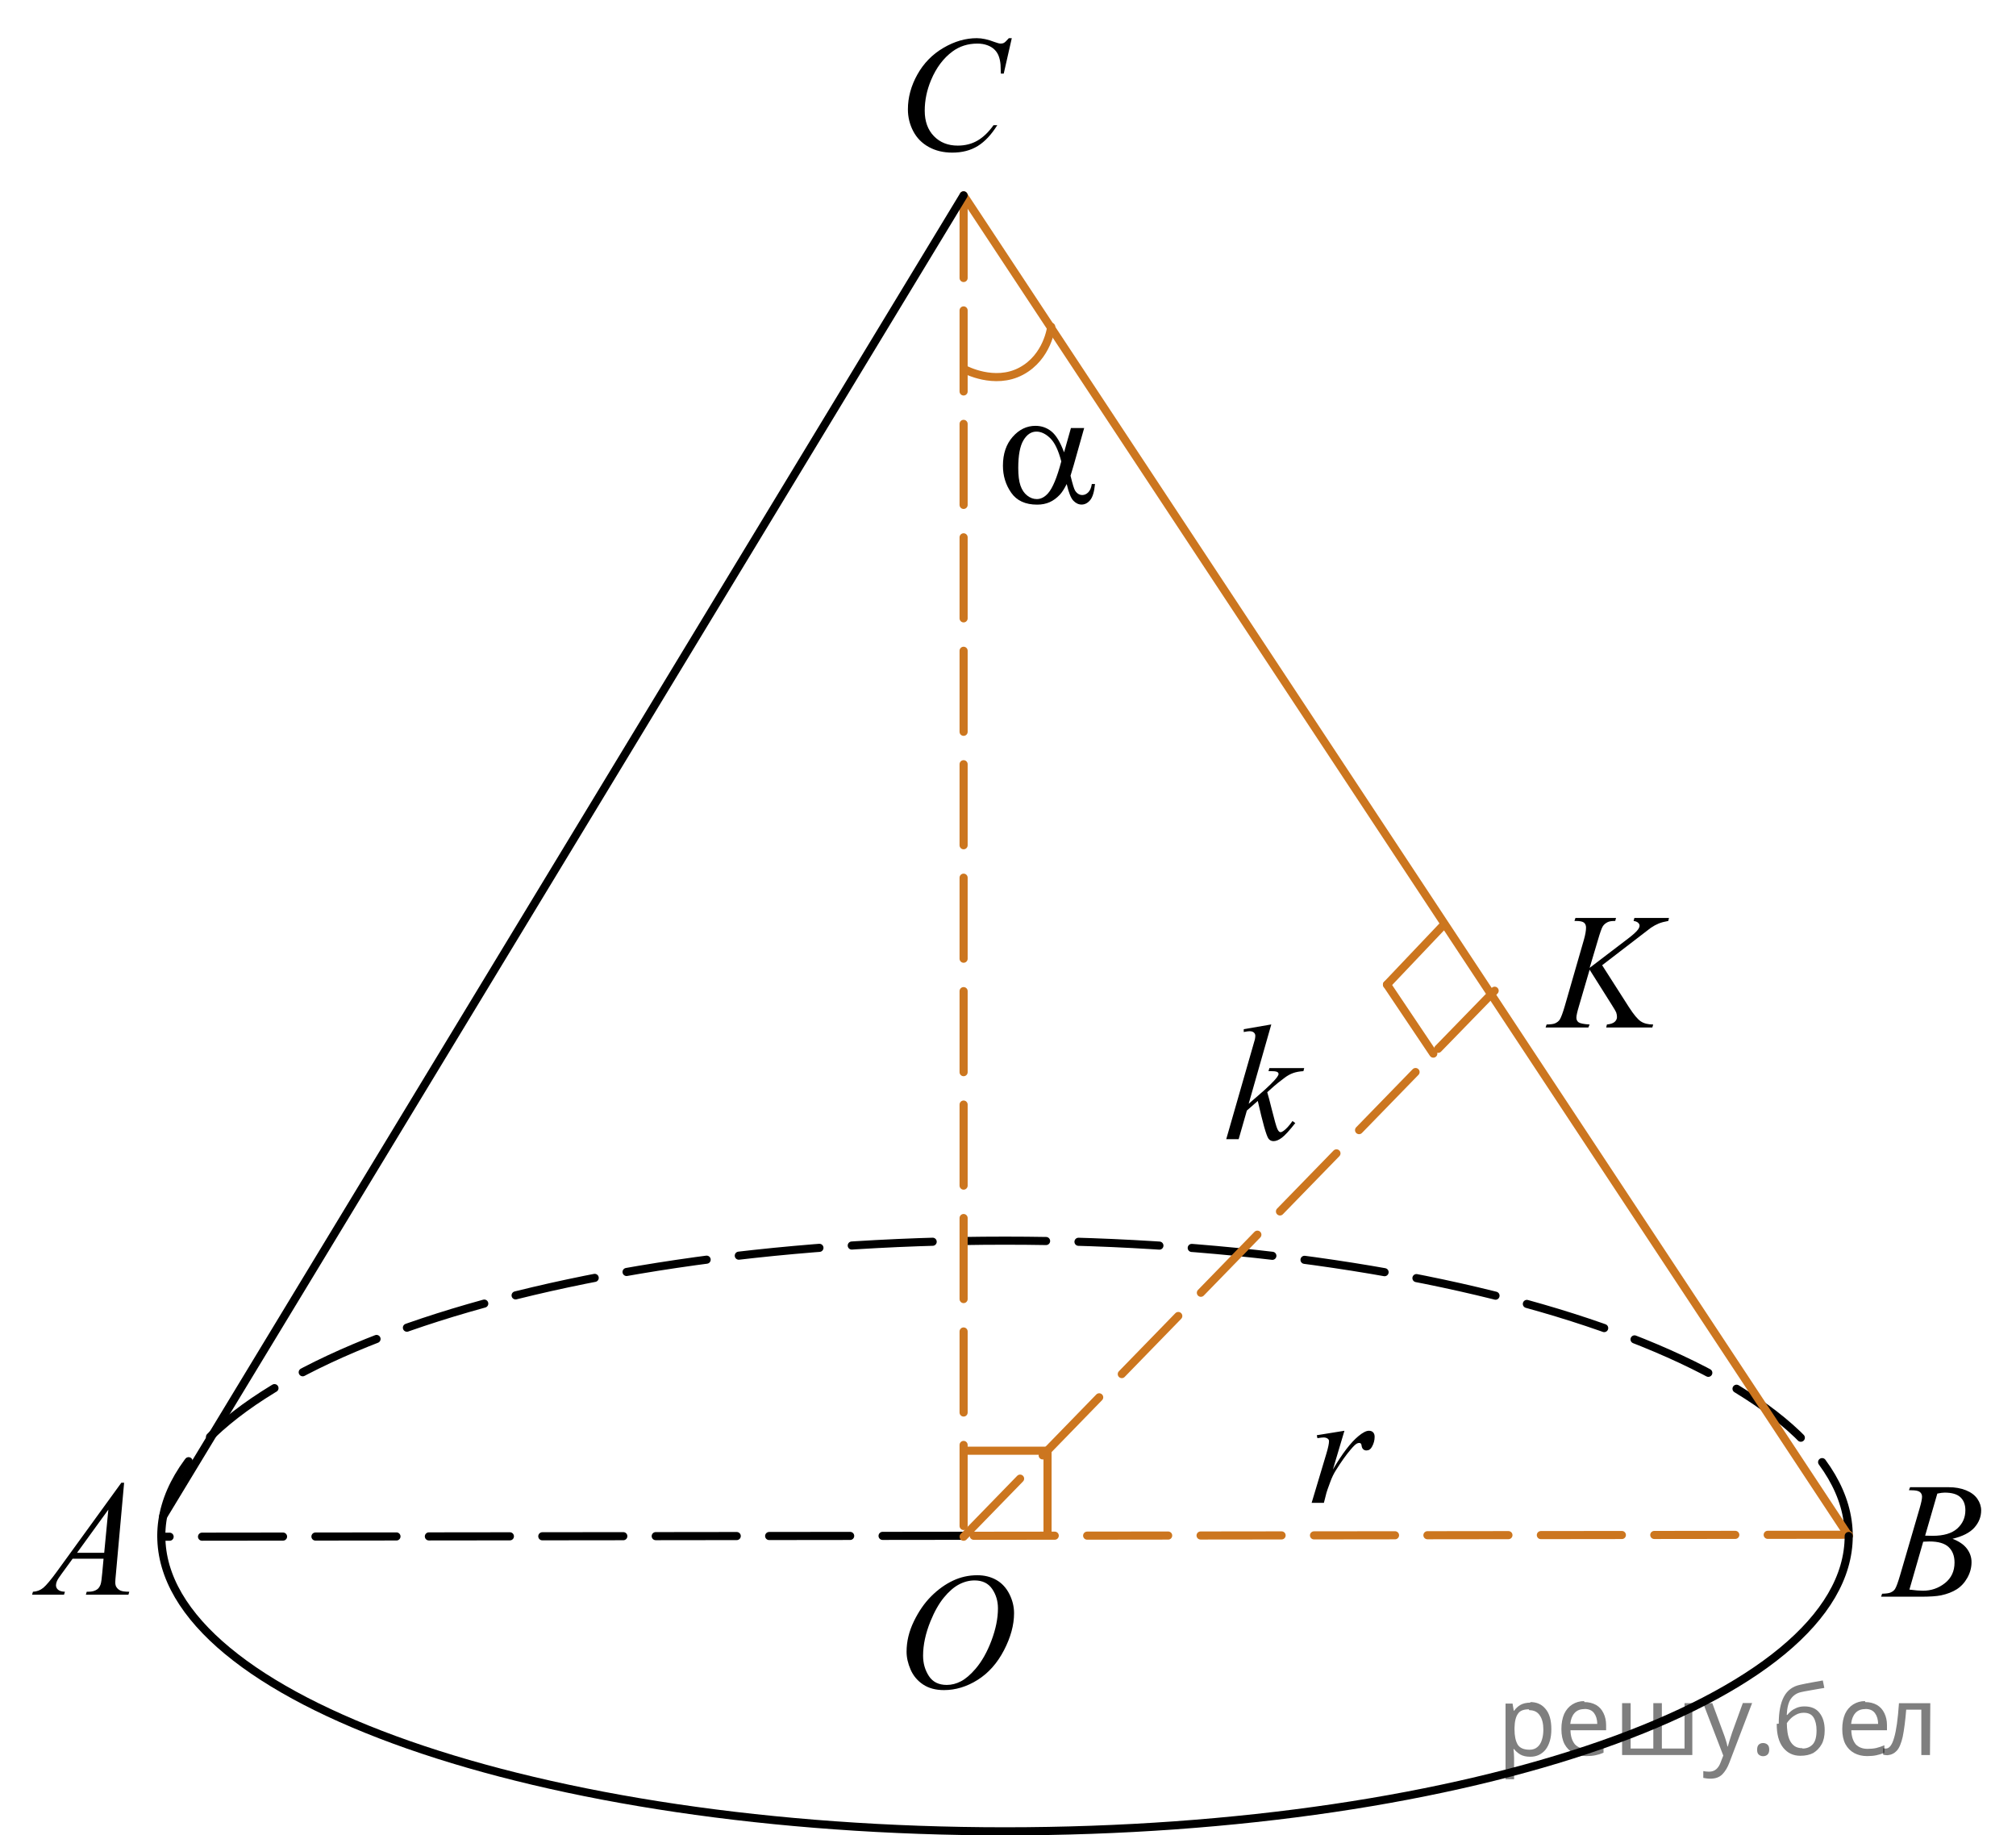 <?xml version="1.0" encoding="utf-8"?>
<!-- Generator: Adobe Illustrator 16.0.0, SVG Export Plug-In . SVG Version: 6.00 Build 0)  -->
<!DOCTYPE svg PUBLIC "-//W3C//DTD SVG 1.1//EN" "http://www.w3.org/Graphics/SVG/1.1/DTD/svg11.dtd">
<svg version="1.1" id="Слой_1" xmlns="http://www.w3.org/2000/svg" xmlns:xlink="http://www.w3.org/1999/xlink" x="0px" y="0px"
	 width="186.626px" height="169.865px" viewBox="-61.362 -21.927 186.626 169.865"
	 enable-background="new -61.362 -21.927 186.626 169.865" xml:space="preserve">
<path fill="none" stroke="#CC761F" stroke-width="0.75" stroke-linecap="round" stroke-linejoin="round" stroke-miterlimit="10" d="
	M27.952,12.261c0,0,2.742,1.485,5.211,0.168c2.473-1.312,2.789-4.113,2.789-4.113"/>
<path fill="none" stroke="#000000" stroke-width="0.75" stroke-linecap="round" stroke-linejoin="round" stroke-miterlimit="8" stroke-dasharray="7.5,3" d="
	M-46.431,120.229c0-15.096,34.969-27.332,78.104-27.332c43.136,0,78.105,12.236,78.105,27.332"/>
<line fill="none" stroke="#CC761F" stroke-width="0.75" stroke-linecap="round" stroke-linejoin="round" stroke-miterlimit="8" stroke-dasharray="7.5,3" x1="27.841" y1="-3.698" x2="27.841" y2="120.265"/>
<line fill="none" stroke="#000000" stroke-width="0.75" stroke-linecap="round" stroke-linejoin="round" stroke-miterlimit="8" stroke-dasharray="7.5,3" x1="27.84" y1="120.21" x2="-46.251" y2="120.297"/>
<line fill="none" stroke="#CC761F" stroke-width="0.75" stroke-linecap="round" stroke-linejoin="round" stroke-miterlimit="8" stroke-dasharray="7.5,3" x1="109.778" y1="120.113" x2="27.84" y2="120.21"/>
<line fill="none" stroke="#CC761F" stroke-width="0.75" stroke-linecap="round" stroke-linejoin="round" stroke-miterlimit="10" x1="27.841" y1="-3.849" x2="109.778" y2="120.229"/>
<line fill="none" stroke="#000000" stroke-width="0.75" stroke-linecap="round" stroke-linejoin="round" stroke-miterlimit="8" x1="-46.251" y1="118.389" x2="27.841" y2="-3.849"/>
<path fill="none" stroke="#000000" stroke-width="0.75" stroke-linecap="round" stroke-linejoin="round" stroke-miterlimit="8" d="
	M109.778,120.229c0,15.099-34.968,27.334-78.104,27.334c-43.136,0-78.104-12.235-78.104-27.334"/>
<g>
	<g>
		<defs>
			<rect id="SVGID_1_" x="-61.362" y="111.763" width="15.111" height="16.698"/>
		</defs>
		<clipPath id="SVGID_2_">
			<use xlink:href="#SVGID_1_"  overflow="visible"/>
		</clipPath>
		<g clip-path="url(#SVGID_2_)">
			<path d="M-49.872,115.3l-0.76,8.432c-0.04,0.394-0.059,0.651-0.059,0.775c0,0.2,0.037,0.353,0.11,0.456
				c0.094,0.146,0.22,0.252,0.38,0.321c0.16,0.07,0.429,0.104,0.808,0.104l-0.081,0.276h-3.94l0.081-0.276h0.17
				c0.319,0,0.58-0.069,0.782-0.21c0.143-0.095,0.253-0.251,0.332-0.471c0.054-0.154,0.106-0.518,0.155-1.091l0.118-1.286h-2.862
				l-1.018,1.398c-0.231,0.313-0.376,0.539-0.435,0.676c-0.059,0.138-0.089,0.266-0.089,0.385c0,0.16,0.064,0.297,0.192,0.411
				c0.128,0.115,0.339,0.177,0.635,0.188l-0.082,0.276h-2.958l0.081-0.276c0.364-0.016,0.685-0.139,0.963-0.369
				c0.278-0.232,0.692-0.728,1.243-1.483l5.977-8.236H-49.872z M-51.332,117.788l-2.899,3.999h2.516L-51.332,117.788z"/>
		</g>
	</g>
</g>
<g>
	<g>
		<defs>
			<rect id="SVGID_3_" x="19.596" y="-21.927" width="16.491" height="18.078"/>
		</defs>
		<clipPath id="SVGID_4_">
			<use xlink:href="#SVGID_3_"  overflow="visible"/>
		</clipPath>
		<g clip-path="url(#SVGID_4_)">
			<path d="M32.302-18.395l-0.746,3.279H31.29l-0.029-0.821c-0.025-0.299-0.082-0.564-0.17-0.8
				c-0.088-0.233-0.221-0.437-0.398-0.608c-0.177-0.171-0.401-0.307-0.672-0.402c-0.271-0.097-0.571-0.146-0.9-0.146
				c-0.881,0-1.651,0.244-2.311,0.731c-0.841,0.623-1.501,1.502-1.978,2.637c-0.394,0.938-0.59,1.885-0.59,2.846
				c0,0.981,0.283,1.766,0.849,2.351c0.566,0.585,1.302,0.877,2.207,0.877c0.684,0,1.293-0.154,1.827-0.463
				c0.534-0.31,1.03-0.784,1.487-1.428h0.347c-0.542,0.872-1.142,1.514-1.801,1.925c-0.659,0.41-1.449,0.615-2.369,0.615
				c-0.817,0-1.54-0.173-2.17-0.52c-0.63-0.346-1.11-0.833-1.439-1.46s-0.495-1.302-0.495-2.024c0-1.104,0.293-2.181,0.878-3.227
				s1.389-1.867,2.41-2.465c1.021-0.599,2.05-0.896,3.089-0.896c0.487,0,1.033,0.117,1.639,0.353c0.266,0.1,0.458,0.148,0.576,0.148
				c0.118,0,0.222-0.024,0.31-0.075c0.088-0.05,0.236-0.19,0.443-0.426H32.302z"/>
		</g>
	</g>
</g>
<g>
	<g>
		<defs>
			<rect id="SVGID_5_" x="19.595" y="120.297" width="16.492" height="18.146"/>
		</defs>
		<clipPath id="SVGID_6_">
			<use xlink:href="#SVGID_5_"  overflow="visible"/>
		</clipPath>
		<g clip-path="url(#SVGID_6_)">
			<path d="M29.108,123.861c0.665,0,1.253,0.146,1.765,0.438c0.512,0.293,0.912,0.726,1.203,1.298
				c0.29,0.572,0.436,1.165,0.436,1.78c0,1.09-0.312,2.232-0.934,3.43c-0.623,1.197-1.436,2.111-2.439,2.741
				c-1.003,0.63-2.043,0.944-3.115,0.944c-0.772,0-1.419-0.175-1.938-0.521c-0.52-0.347-0.903-0.806-1.151-1.375
				c-0.249-0.57-0.373-1.122-0.373-1.657c0-0.949,0.226-1.889,0.676-2.814c0.45-0.926,0.987-1.702,1.612-2.324
				s1.292-1.101,2.001-1.436C27.558,124.029,28.311,123.861,29.108,123.861z M28.857,124.342c-0.492,0-0.973,0.123-1.442,0.371
				c-0.471,0.247-0.937,0.652-1.399,1.214c-0.462,0.563-0.878,1.299-1.247,2.208c-0.453,1.12-0.679,2.178-0.679,3.172
				c0,0.71,0.18,1.338,0.538,1.886c0.359,0.548,0.911,0.821,1.654,0.821c0.447,0,0.887-0.113,1.317-0.338
				c0.43-0.225,0.879-0.609,1.347-1.154c0.586-0.685,1.078-1.559,1.477-2.621c0.398-1.062,0.598-2.053,0.598-2.973
				c0-0.68-0.18-1.28-0.539-1.803C30.123,124.602,29.581,124.342,28.857,124.342z"/>
		</g>
	</g>
</g>
<g>
	<g>
		<g>
			<defs>
				<rect id="SVGID_7_" x="56.969" y="107.605" width="12.42" height="12.422"/>
			</defs>
			<clipPath id="SVGID_8_">
				<use xlink:href="#SVGID_7_"  overflow="visible"/>
			</clipPath>
		</g>
	</g>
	<g>
		<g>
			<defs>
				<rect id="SVGID_9_" x="57.19" y="107.549" width="12.42" height="12.353"/>
			</defs>
			<clipPath id="SVGID_10_">
				<use xlink:href="#SVGID_9_"  overflow="visible"/>
			</clipPath>
			<g clip-path="url(#SVGID_10_)">
				<path d="M60.538,110.903l2.558-0.413l-1.067,3.583c0.864-1.47,1.65-2.496,2.356-3.081c0.4-0.334,0.727-0.502,0.979-0.502
					c0.163,0,0.292,0.049,0.386,0.145c0.094,0.097,0.141,0.234,0.141,0.416c0,0.324-0.084,0.635-0.252,0.93
					c-0.118,0.222-0.289,0.332-0.512,0.332c-0.113,0-0.211-0.037-0.292-0.11c-0.082-0.074-0.133-0.188-0.152-0.34
					c-0.01-0.093-0.032-0.154-0.066-0.185c-0.04-0.039-0.087-0.06-0.142-0.06c-0.084,0-0.163,0.021-0.236,0.06
					c-0.129,0.068-0.324,0.261-0.586,0.574c-0.41,0.482-0.855,1.106-1.334,1.873c-0.208,0.324-0.386,0.69-0.534,1.099
					c-0.208,0.561-0.326,0.896-0.355,1.01l-0.237,0.929h-1.134l1.371-4.577c0.158-0.529,0.237-0.909,0.237-1.135
					c0-0.089-0.037-0.162-0.111-0.222c-0.099-0.078-0.23-0.118-0.393-0.118c-0.104,0-0.294,0.021-0.57,0.065L60.538,110.903z"/>
			</g>
		</g>
	</g>
</g>
<g>
	<defs>
		<polygon id="SVGID_11_" points="110.153,128.647 125.265,128.647 125.265,111.948 110.153,111.948 110.153,128.647 		"/>
	</defs>
	<clipPath id="SVGID_12_">
		<use xlink:href="#SVGID_11_"  overflow="visible"/>
	</clipPath>
	<g clip-path="url(#SVGID_12_)">
		<path d="M115.354,115.99l0.104-0.276h3.571c0.6,0,1.135,0.095,1.604,0.284s0.821,0.453,1.055,0.792
			c0.234,0.339,0.351,0.697,0.351,1.076c0,0.583-0.208,1.11-0.623,1.581c-0.416,0.471-1.094,0.818-2.033,1.042
			c0.605,0.229,1.051,0.533,1.336,0.912s0.428,0.795,0.428,1.248c0,0.504-0.128,0.984-0.384,1.442
			c-0.256,0.459-0.584,0.814-0.984,1.069c-0.401,0.254-0.885,0.44-1.45,0.561c-0.403,0.084-1.033,0.127-1.889,0.127h-3.667
			l0.096-0.276c0.384-0.011,0.645-0.048,0.782-0.112c0.196-0.085,0.337-0.197,0.42-0.337c0.118-0.188,0.275-0.622,0.473-1.3
			l1.793-6.137c0.152-0.518,0.229-0.882,0.229-1.091c0-0.185-0.067-0.33-0.203-0.438c-0.135-0.106-0.392-0.16-0.771-0.16
			C115.506,115.998,115.428,115.995,115.354,115.99z M115.397,125.191c0.531,0.07,0.947,0.104,1.247,0.104
			c0.768,0,1.447-0.233,2.04-0.702s0.89-1.104,0.89-1.906c0-0.612-0.184-1.091-0.55-1.435s-0.958-0.516-1.774-0.516
			c-0.157,0-0.35,0.008-0.576,0.022L115.397,125.191z M116.852,120.198c0.319,0.01,0.551,0.015,0.693,0.015
			c1.023,0,1.784-0.226,2.283-0.676c0.5-0.451,0.749-1.016,0.749-1.693c0-0.513-0.152-0.913-0.457-1.199
			c-0.305-0.287-0.792-0.43-1.461-0.43c-0.177,0-0.403,0.029-0.679,0.09L116.852,120.198z"/>
	</g>
</g>
<g>
	<defs>
		<polygon id="SVGID_13_" points="79.158,75.952 97.03,75.952 97.03,59.254 79.158,59.254 79.158,75.952 		"/>
	</defs>
	<clipPath id="SVGID_14_">
		<use xlink:href="#SVGID_13_"  overflow="visible"/>
	</clipPath>
	<g clip-path="url(#SVGID_14_)">
		<path d="M86.952,67.405l2.48,3.879c0.443,0.688,0.81,1.127,1.101,1.319c0.29,0.192,0.672,0.288,1.145,0.288l-0.081,0.276h-4.269
			l0.066-0.276c0.34-0.035,0.58-0.117,0.721-0.247c0.14-0.13,0.21-0.277,0.21-0.441c0-0.149-0.024-0.294-0.074-0.433
			c-0.039-0.1-0.182-0.344-0.428-0.732l-2.03-3.221l-0.982,3.355c-0.162,0.538-0.243,0.899-0.243,1.084
			c0,0.189,0.068,0.333,0.206,0.433c0.138,0.1,0.478,0.167,1.02,0.202l-0.118,0.276h-3.958l0.096-0.276
			c0.385-0.01,0.643-0.045,0.775-0.105c0.197-0.089,0.343-0.204,0.436-0.344c0.128-0.204,0.286-0.627,0.473-1.271l1.765-6.121
			c0.133-0.468,0.199-0.844,0.199-1.128c0-0.199-0.063-0.352-0.188-0.456c-0.126-0.104-0.371-0.157-0.735-0.157H84.39l0.089-0.277
			h3.758l-0.073,0.277c-0.311-0.005-0.542,0.03-0.694,0.104c-0.212,0.104-0.367,0.239-0.465,0.404
			c-0.099,0.164-0.244,0.575-0.436,1.233l-0.775,2.601l3.559-2.713c0.473-0.359,0.782-0.643,0.931-0.852
			c0.088-0.13,0.133-0.247,0.133-0.352c0-0.089-0.046-0.177-0.137-0.262c-0.091-0.084-0.23-0.139-0.417-0.164l0.073-0.277h3.205
			l-0.066,0.277c-0.35,0.06-0.644,0.138-0.883,0.235c-0.238,0.097-0.483,0.23-0.734,0.4c-0.074,0.05-0.554,0.418-1.44,1.106
			L86.952,67.405z"/>
	</g>
</g>
<g>
	<defs>
		<polygon id="SVGID_15_" points="49.466,87.68 63.199,87.68 63.199,69.603 49.466,69.603 49.466,87.68 		"/>
	</defs>
	<clipPath id="SVGID_16_">
		<use xlink:href="#SVGID_15_"  overflow="visible"/>
	</clipPath>
	<g clip-path="url(#SVGID_16_)">
		<path d="M56.325,72.885l-2.094,7.342l0.841-0.725c0.919-0.786,1.517-1.369,1.792-1.747c0.088-0.125,0.133-0.22,0.133-0.284
			c0-0.045-0.015-0.087-0.045-0.127c-0.029-0.04-0.087-0.072-0.173-0.097c-0.086-0.025-0.237-0.038-0.454-0.038h-0.258l0.081-0.283
			h3.223l-0.073,0.283c-0.369,0.021-0.688,0.079-0.955,0.176c-0.269,0.098-0.527,0.24-0.778,0.43
			c-0.496,0.373-0.823,0.633-0.98,0.776l-0.635,0.568c0.108,0.358,0.241,0.858,0.398,1.501c0.266,1.065,0.445,1.698,0.538,1.897
			c0.094,0.199,0.189,0.299,0.288,0.299c0.084,0,0.182-0.043,0.295-0.127c0.256-0.189,0.528-0.491,0.818-0.904l0.259,0.187
			c-0.536,0.683-0.947,1.132-1.232,1.349s-0.545,0.325-0.781,0.325c-0.207,0-0.366-0.083-0.479-0.247
			c-0.196-0.294-0.523-1.451-0.98-3.473l-1.011,0.889l-0.76,2.651h-1.15l2.448-8.522l0.207-0.725
			c0.024-0.124,0.037-0.233,0.037-0.328c0-0.12-0.046-0.22-0.137-0.299c-0.091-0.08-0.223-0.12-0.395-0.12
			c-0.113,0-0.293,0.025-0.539,0.075v-0.262L56.325,72.885z"/>
	</g>
</g>
<line fill="none" stroke="#CC761F" stroke-width="0.75" stroke-linecap="round" stroke-linejoin="round" stroke-miterlimit="8" stroke-dasharray="7.5,3" x1="27.841" y1="120.297" x2="77.158" y2="69.603"/>
<g>
	
		<line fill="none" stroke="#CC761F" stroke-width="0.75" stroke-linecap="round" stroke-linejoin="round" stroke-miterlimit="10" x1="35.611" y1="112.337" x2="35.611" y2="120.027"/>
	
		<line fill="none" stroke="#CC761F" stroke-width="0.75" stroke-linecap="round" stroke-linejoin="round" stroke-miterlimit="10" x1="27.917" y1="112.337" x2="35.611" y2="112.337"/>
</g>
<line fill="none" stroke="#CC761F" stroke-width="0.75" stroke-linecap="round" stroke-linejoin="round" stroke-miterlimit="10" x1="67.033" y1="69.197" x2="72.328" y2="63.62"/>
<line fill="none" stroke="#CC761F" stroke-width="0.75" stroke-linecap="round" stroke-linejoin="round" stroke-miterlimit="10" x1="67.033" y1="69.197" x2="71.322" y2="75.585"/>
<g>
	<g>
		<defs>
			<rect id="SVGID_17_" x="28.508" y="12.974" width="15.566" height="15.566"/>
		</defs>
		<clipPath id="SVGID_18_">
			<use xlink:href="#SVGID_17_"  overflow="visible"/>
		</clipPath>
		<g clip-path="url(#SVGID_18_)">
		</g>
	</g>
	<g>
		<defs>
			<polygon id="SVGID_19_" points="28.59,28.72 43.703,28.72 43.703,13.403 28.59,13.403 28.59,28.72 			"/>
		</defs>
		<clipPath id="SVGID_20_">
			<use xlink:href="#SVGID_19_"  overflow="visible"/>
		</clipPath>
		<g clip-path="url(#SVGID_20_)">
			<path d="M37.777,17.688h1.225l-0.959,3.403c-0.064,0.215-0.165,0.551-0.303,1.01c0.187,0.768,0.327,1.227,0.421,1.376
				c0.177,0.274,0.401,0.411,0.671,0.411c0.197,0,0.378-0.082,0.546-0.247c0.167-0.165,0.278-0.421,0.332-0.771h0.295
				c-0.069,0.718-0.218,1.214-0.447,1.488c-0.229,0.274-0.493,0.412-0.793,0.412c-0.28,0-0.535-0.12-0.764-0.359
				c-0.229-0.24-0.434-0.753-0.616-1.541c-0.216,0.434-0.428,0.763-0.634,0.987c-0.291,0.309-0.605,0.54-0.945,0.692
				s-0.726,0.228-1.158,0.228c-1.087,0-1.887-0.366-2.398-1.1c-0.512-0.733-0.768-1.568-0.768-2.505c0-1.097,0.3-1.986,0.9-2.667
				s1.303-1.021,2.11-1.021c0.561,0,1.055,0.173,1.483,0.52c0.428,0.347,0.816,0.991,1.166,1.933L37.777,17.688z M36.884,20.777
				c-0.266-1.027-0.608-1.744-1.026-2.15c-0.418-0.406-0.844-0.609-1.276-0.609c-0.482,0-0.883,0.268-1.203,0.804
				c-0.32,0.536-0.479,1.39-0.479,2.562c0,0.693,0.069,1.238,0.207,1.634s0.345,0.703,0.624,0.92
				c0.278,0.217,0.572,0.325,0.881,0.325c0.379,0,0.726-0.177,1.041-0.531C36.08,23.253,36.49,22.268,36.884,20.777z"/>
		</g>
	</g>
</g>
<g fill-opacity=".5"><path d="m80.3 135.6q0.89 0 1.4 0.62 0.55 0.62 0.55 1.9 0 1.2-0.55 1.9-0.54 0.64-1.4 0.64-0.56 0-0.93-0.21-0.36-0.22-0.57-0.5h-0.054q0.018 0.15 0.036 0.39t0.018 0.4v2h-0.79v-7h0.65l0.11 0.66h0.036q0.22-0.32 0.57-0.53t0.94-0.22zm-0.14 0.67q-0.74 0-1 0.41-0.3 0.41-0.32 1.3v0.15q0 0.89 0.29 1.4 0.3 0.48 1.1 0.48 0.44 0 0.72-0.24 0.29-0.24 0.42-0.66 0.14-0.42 0.14-0.96 0-0.83-0.32-1.3-0.32-0.5-0.98-0.5z"/><path d="m85.3 135.6q0.62 0 1.1 0.27 0.45 0.27 0.68 0.76 0.24 0.49 0.24 1.1v0.48h-3.3q0.018 0.82 0.41 1.3 0.4 0.42 1.1 0.42 0.46 0 0.81-0.081 0.36-0.09 0.74-0.25v0.69q-0.37 0.16-0.73 0.23-0.36 0.081-0.86 0.081-0.68 0-1.2-0.28-0.52-0.28-0.82-0.83-0.29-0.56-0.29-1.4 0-0.79 0.26-1.4 0.27-0.57 0.75-0.87 0.49-0.31 1.1-0.31zm-9e-3 0.65q-0.57 0-0.9 0.37-0.32 0.36-0.39 1h2.5q-9e-3 -0.61-0.29-0.99-0.28-0.39-0.88-0.39z"/><path d="m95.3 135.7v4.8h-6.5v-4.8h0.79v4.2h2.1v-4.2h0.79v4.2h2.1v-4.2z"/><path d="m96.3 135.7h0.85l1 2.7q0.14 0.36 0.24 0.69 0.11 0.32 0.16 0.62h0.036q0.054-0.22 0.17-0.58 0.12-0.37 0.24-0.74l0.98-2.7h0.86l-2.1 5.5q-0.25 0.68-0.66 1.1-0.4 0.4-1.1 0.4-0.22 0-0.38-0.027-0.16-0.018-0.28-0.045v-0.63q0.099 0.018 0.23 0.036 0.14 0.018 0.3 0.018 0.41 0 0.67-0.23 0.26-0.23 0.4-0.62l0.25-0.64z"/><path d="m101.3 140.0q0-0.33 0.16-0.47t0.39-0.14q0.23 0 0.4 0.14 0.17 0.14 0.17 0.47 0 0.32-0.17 0.47-0.16 0.14-0.4 0.14-0.22 0-0.39-0.14t-0.16-0.47z"/><path d="m103.3 137.6q0-1.6 0.48-2.5 0.48-0.89 1.5-1.1 0.58-0.13 1.1-0.22t1-0.18l0.14 0.69q-0.32 0.045-0.71 0.12-0.4 0.063-0.78 0.14-0.39 0.063-0.67 0.13-0.58 0.13-0.93 0.61-0.34 0.48-0.39 1.5h0.054q0.13-0.17 0.34-0.35 0.22-0.18 0.53-0.31 0.32-0.13 0.71-0.13 0.94 0 1.4 0.6 0.48 0.6 0.48 1.6 0 0.8-0.28 1.3t-0.77 0.81q-0.5 0.26-1.2 0.26-1 0-1.6-0.76t-0.59-2.2zm2.2 2.3q0.58 0 0.94-0.38t0.36-1.3q0-0.74-0.28-1.2-0.27-0.43-0.9-0.43-0.4 0-0.72 0.18-0.32 0.17-0.54 0.4t-0.31 0.38q0 0.44 0.063 0.86t0.22 0.75q0.16 0.32 0.44 0.52 0.29 0.19 0.72 0.19z"/><path d="m111.3 135.6q0.62 0 1.1 0.27 0.45 0.27 0.68 0.76 0.24 0.49 0.24 1.1v0.48h-3.3q0.018 0.82 0.41 1.3 0.4 0.42 1.1 0.42 0.46 0 0.81-0.081 0.36-0.09 0.74-0.25v0.69q-0.37 0.16-0.73 0.23-0.36 0.081-0.86 0.081-0.68 0-1.2-0.28-0.52-0.28-0.82-0.83-0.29-0.56-0.29-1.4 0-0.79 0.26-1.4 0.27-0.57 0.75-0.87 0.49-0.31 1.1-0.31zm-9e-3 0.65q-0.57 0-0.9 0.37-0.32 0.36-0.39 1h2.5q-9e-3 -0.61-0.29-0.99-0.28-0.39-0.88-0.39z"/><path d="m117.3 140.5h-0.8v-4.2h-1.4q-0.12 1.5-0.32 2.5-0.21 0.93-0.55 1.3t-0.86 0.42q-0.12 0-0.23-0.018-0.11-9e-3 -0.18-0.045v-0.59q0.054 0.018 0.12 0.027t0.13 9e-3q0.49 0 0.77-1 0.3-1 0.45-3.2h2.9z"/></g></svg>

<!--File created and owned by https://sdamgia.ru. Copying is prohibited. All rights reserved.-->
